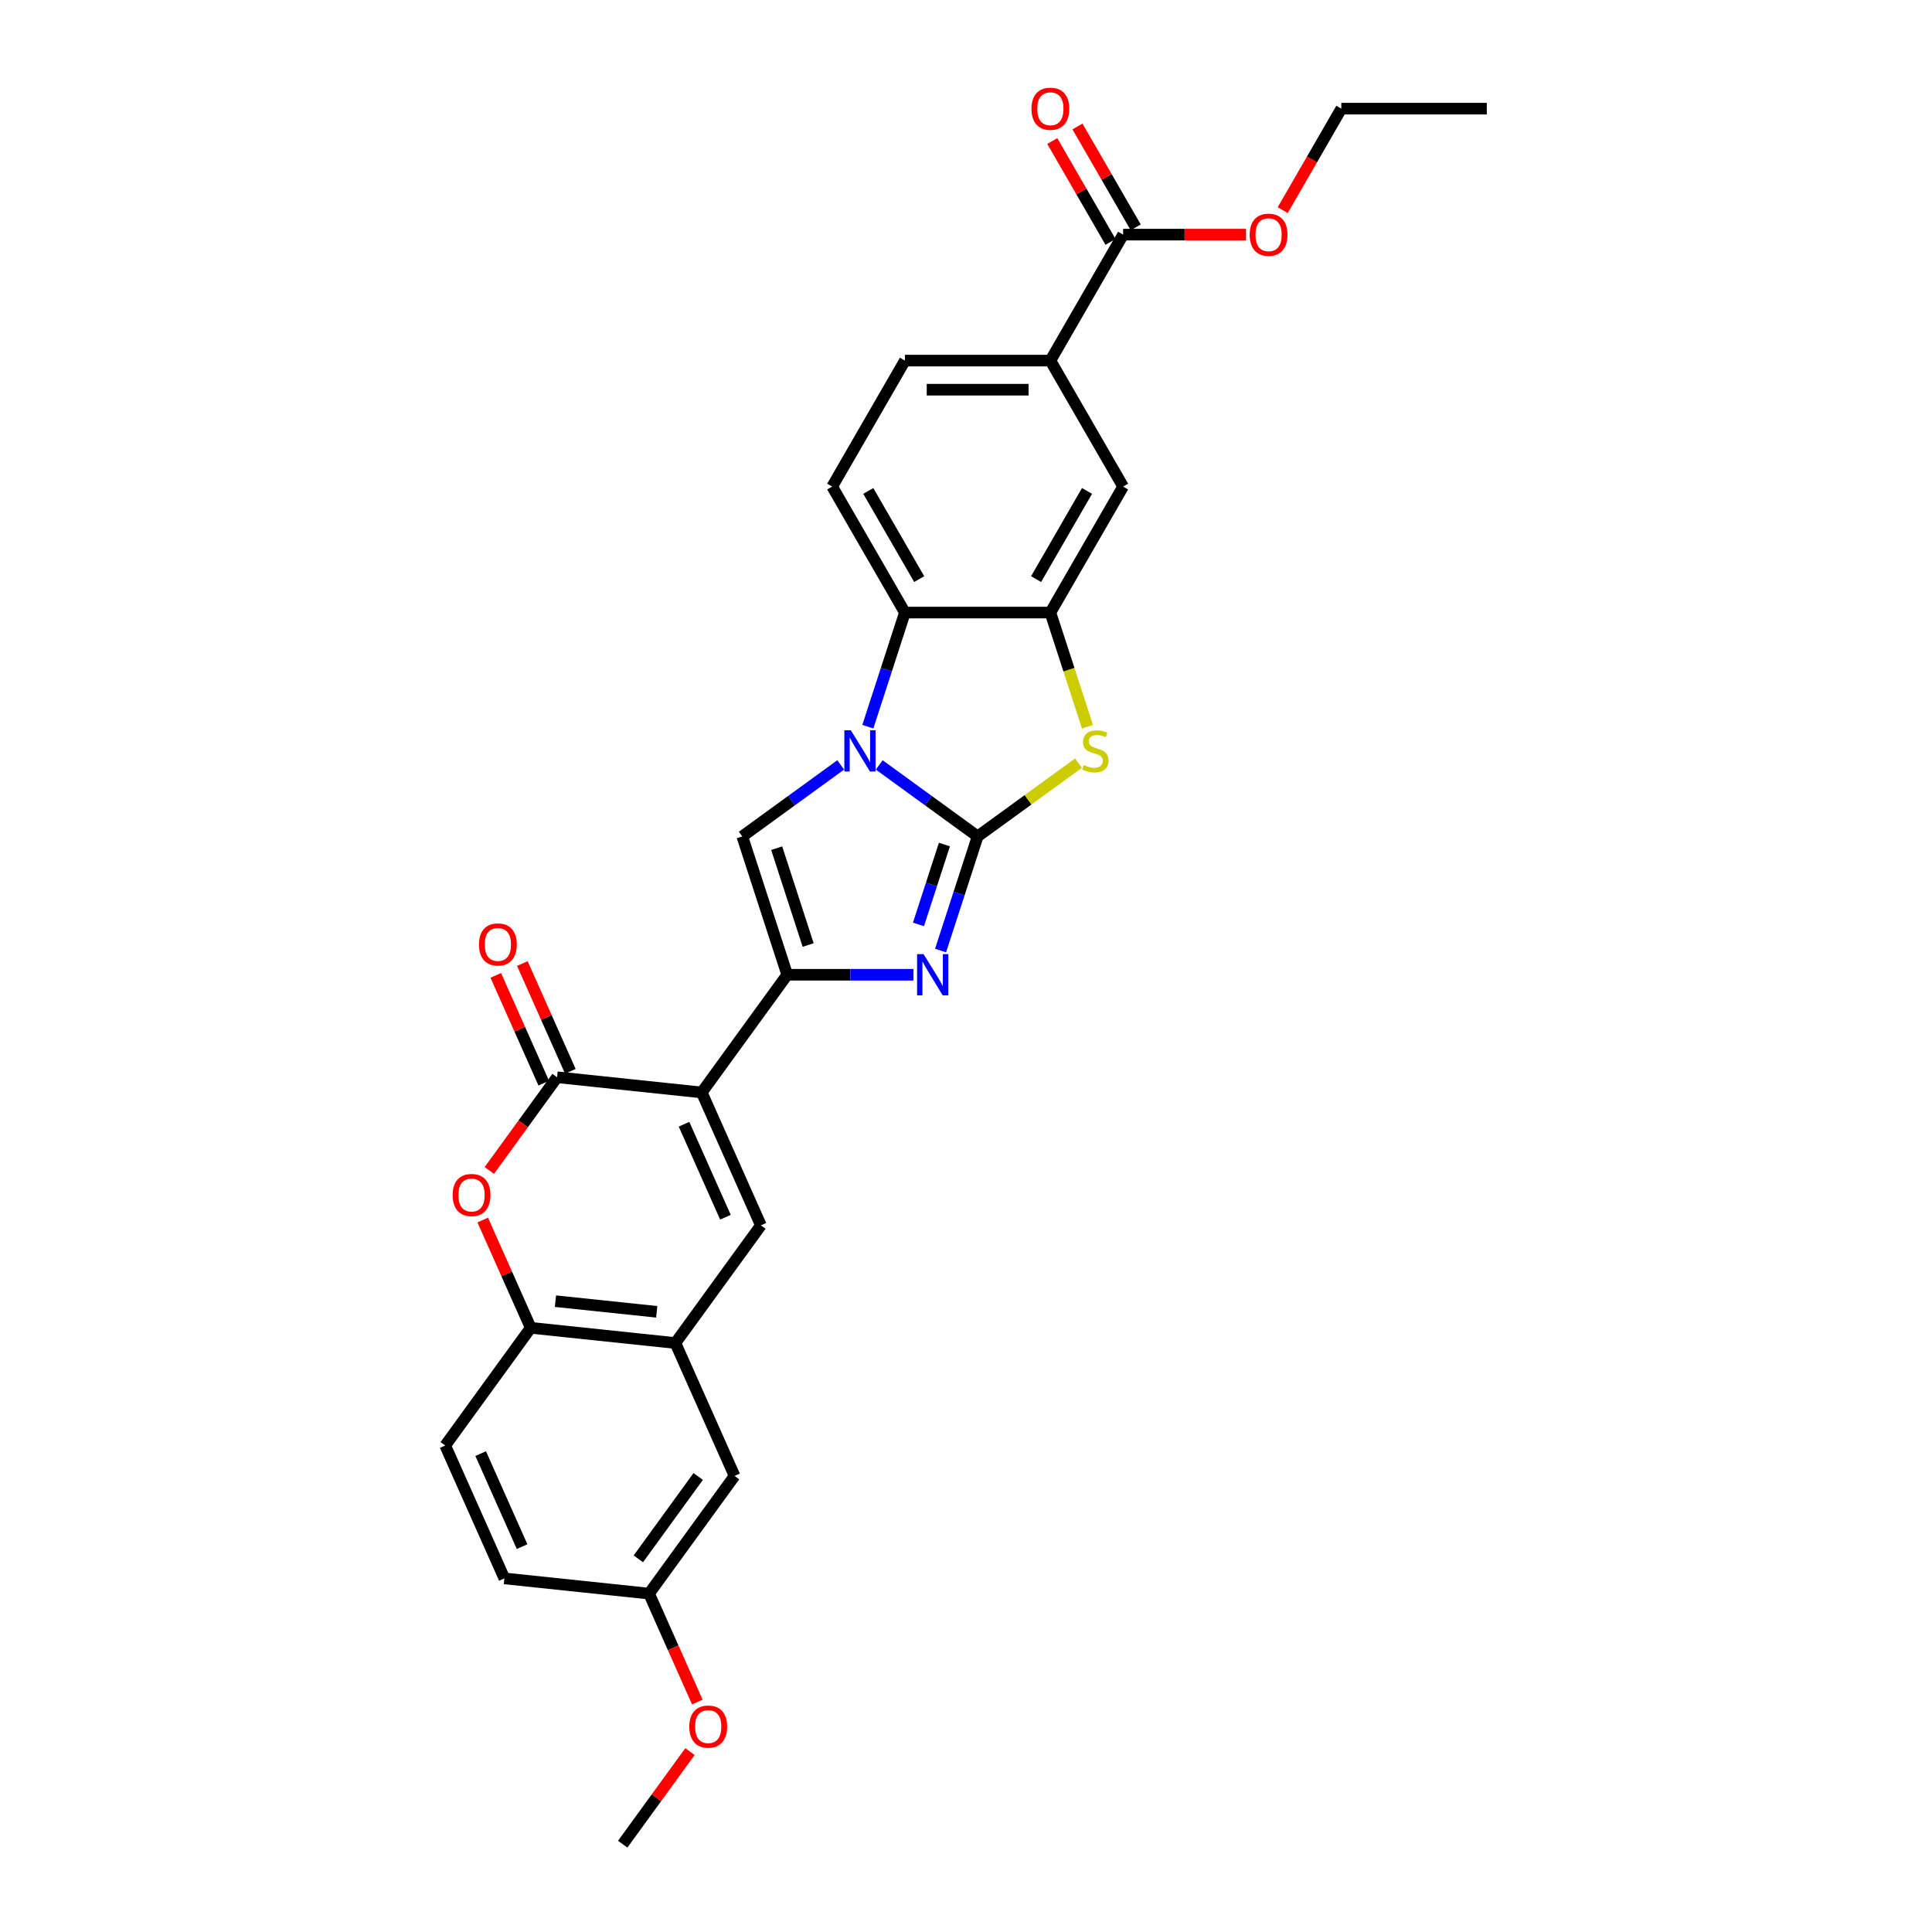 <?xml version='1.0' encoding='iso-8859-1'?>
<svg version='1.1' baseProfile='full'
              xmlns='http://www.w3.org/2000/svg'
                      xmlns:rdkit='http://www.rdkit.org/xml'
                      xmlns:xlink='http://www.w3.org/1999/xlink'
                  xml:space='preserve'
width='1000px' height='1000px' viewBox='0 0 1000 1000'>
<!-- END OF HEADER -->
<rect style='opacity:1.0;fill:#FFFFFF;stroke:none' width='1000' height='1000' x='0' y='0'> </rect>
<path class='bond-0' d='M 506.029,432.928 L 480.557,414.421' style='fill:none;fill-rule:evenodd;stroke:#000000;stroke-width:6px;stroke-linecap:butt;stroke-linejoin:miter;stroke-opacity:1' />
<path class='bond-0' d='M 480.557,414.421 L 455.084,395.914' style='fill:none;fill-rule:evenodd;stroke:#0000FF;stroke-width:6px;stroke-linecap:butt;stroke-linejoin:miter;stroke-opacity:1' />
<path class='bond-3' d='M 506.029,432.928 L 496.434,462.46' style='fill:none;fill-rule:evenodd;stroke:#000000;stroke-width:6px;stroke-linecap:butt;stroke-linejoin:miter;stroke-opacity:1' />
<path class='bond-3' d='M 496.434,462.46 L 486.838,491.992' style='fill:none;fill-rule:evenodd;stroke:#0000FF;stroke-width:6px;stroke-linecap:butt;stroke-linejoin:miter;stroke-opacity:1' />
<path class='bond-3' d='M 488.829,437.134 L 482.112,457.807' style='fill:none;fill-rule:evenodd;stroke:#000000;stroke-width:6px;stroke-linecap:butt;stroke-linejoin:miter;stroke-opacity:1' />
<path class='bond-3' d='M 482.112,457.807 L 475.395,478.479' style='fill:none;fill-rule:evenodd;stroke:#0000FF;stroke-width:6px;stroke-linecap:butt;stroke-linejoin:miter;stroke-opacity:1' />
<path class='bond-6' d='M 506.029,432.928 L 532.127,413.967' style='fill:none;fill-rule:evenodd;stroke:#000000;stroke-width:6px;stroke-linecap:butt;stroke-linejoin:miter;stroke-opacity:1' />
<path class='bond-6' d='M 532.127,413.967 L 558.224,395.006' style='fill:none;fill-rule:evenodd;stroke:#CCCC00;stroke-width:6px;stroke-linecap:butt;stroke-linejoin:miter;stroke-opacity:1' />
<path class='bond-4' d='M 435.147,395.914 L 409.674,414.421' style='fill:none;fill-rule:evenodd;stroke:#0000FF;stroke-width:6px;stroke-linecap:butt;stroke-linejoin:miter;stroke-opacity:1' />
<path class='bond-4' d='M 409.674,414.421 L 384.201,432.928' style='fill:none;fill-rule:evenodd;stroke:#000000;stroke-width:6px;stroke-linecap:butt;stroke-linejoin:miter;stroke-opacity:1' />
<path class='bond-9' d='M 449.191,376.127 L 458.787,346.595' style='fill:none;fill-rule:evenodd;stroke:#0000FF;stroke-width:6px;stroke-linecap:butt;stroke-linejoin:miter;stroke-opacity:1' />
<path class='bond-9' d='M 458.787,346.595 L 468.383,317.062' style='fill:none;fill-rule:evenodd;stroke:#000000;stroke-width:6px;stroke-linecap:butt;stroke-linejoin:miter;stroke-opacity:1' />
<path class='bond-1' d='M 363.212,565.45 L 407.469,504.536' style='fill:none;fill-rule:evenodd;stroke:#000000;stroke-width:6px;stroke-linecap:butt;stroke-linejoin:miter;stroke-opacity:1' />
<path class='bond-5' d='M 363.212,565.45 L 288.33,557.58' style='fill:none;fill-rule:evenodd;stroke:#000000;stroke-width:6px;stroke-linecap:butt;stroke-linejoin:miter;stroke-opacity:1' />
<path class='bond-7' d='M 363.212,565.45 L 393.837,634.235' style='fill:none;fill-rule:evenodd;stroke:#000000;stroke-width:6px;stroke-linecap:butt;stroke-linejoin:miter;stroke-opacity:1' />
<path class='bond-7' d='M 354.049,581.893 L 375.486,630.042' style='fill:none;fill-rule:evenodd;stroke:#000000;stroke-width:6px;stroke-linecap:butt;stroke-linejoin:miter;stroke-opacity:1' />
<path class='bond-2' d='M 407.469,504.536 L 440.131,504.536' style='fill:none;fill-rule:evenodd;stroke:#000000;stroke-width:6px;stroke-linecap:butt;stroke-linejoin:miter;stroke-opacity:1' />
<path class='bond-2' d='M 440.131,504.536 L 472.793,504.536' style='fill:none;fill-rule:evenodd;stroke:#0000FF;stroke-width:6px;stroke-linecap:butt;stroke-linejoin:miter;stroke-opacity:1' />
<path class='bond-30' d='M 407.469,504.536 L 384.201,432.928' style='fill:none;fill-rule:evenodd;stroke:#000000;stroke-width:6px;stroke-linecap:butt;stroke-linejoin:miter;stroke-opacity:1' />
<path class='bond-30' d='M 418.3,489.142 L 402.013,439.015' style='fill:none;fill-rule:evenodd;stroke:#000000;stroke-width:6px;stroke-linecap:butt;stroke-linejoin:miter;stroke-opacity:1' />
<path class='bond-10' d='M 288.33,557.58 L 270.803,581.705' style='fill:none;fill-rule:evenodd;stroke:#000000;stroke-width:6px;stroke-linecap:butt;stroke-linejoin:miter;stroke-opacity:1' />
<path class='bond-10' d='M 270.803,581.705 L 253.275,605.83' style='fill:none;fill-rule:evenodd;stroke:#FF0000;stroke-width:6px;stroke-linecap:butt;stroke-linejoin:miter;stroke-opacity:1' />
<path class='bond-17' d='M 295.209,554.517 L 282.79,526.623' style='fill:none;fill-rule:evenodd;stroke:#000000;stroke-width:6px;stroke-linecap:butt;stroke-linejoin:miter;stroke-opacity:1' />
<path class='bond-17' d='M 282.79,526.623 L 270.37,498.729' style='fill:none;fill-rule:evenodd;stroke:#FF0000;stroke-width:6px;stroke-linecap:butt;stroke-linejoin:miter;stroke-opacity:1' />
<path class='bond-17' d='M 281.452,560.642 L 269.033,532.748' style='fill:none;fill-rule:evenodd;stroke:#000000;stroke-width:6px;stroke-linecap:butt;stroke-linejoin:miter;stroke-opacity:1' />
<path class='bond-17' d='M 269.033,532.748 L 256.613,504.854' style='fill:none;fill-rule:evenodd;stroke:#FF0000;stroke-width:6px;stroke-linecap:butt;stroke-linejoin:miter;stroke-opacity:1' />
<path class='bond-8' d='M 562.877,376.157 L 553.277,346.61' style='fill:none;fill-rule:evenodd;stroke:#CCCC00;stroke-width:6px;stroke-linecap:butt;stroke-linejoin:miter;stroke-opacity:1' />
<path class='bond-8' d='M 553.277,346.61 L 543.676,317.062' style='fill:none;fill-rule:evenodd;stroke:#000000;stroke-width:6px;stroke-linecap:butt;stroke-linejoin:miter;stroke-opacity:1' />
<path class='bond-11' d='M 393.837,634.235 L 349.58,695.149' style='fill:none;fill-rule:evenodd;stroke:#000000;stroke-width:6px;stroke-linecap:butt;stroke-linejoin:miter;stroke-opacity:1' />
<path class='bond-14' d='M 543.676,317.062 L 581.323,251.856' style='fill:none;fill-rule:evenodd;stroke:#000000;stroke-width:6px;stroke-linecap:butt;stroke-linejoin:miter;stroke-opacity:1' />
<path class='bond-14' d='M 536.282,299.752 L 562.635,254.107' style='fill:none;fill-rule:evenodd;stroke:#000000;stroke-width:6px;stroke-linecap:butt;stroke-linejoin:miter;stroke-opacity:1' />
<path class='bond-29' d='M 543.676,317.062 L 468.383,317.062' style='fill:none;fill-rule:evenodd;stroke:#000000;stroke-width:6px;stroke-linecap:butt;stroke-linejoin:miter;stroke-opacity:1' />
<path class='bond-16' d='M 468.383,317.062 L 430.736,251.856' style='fill:none;fill-rule:evenodd;stroke:#000000;stroke-width:6px;stroke-linecap:butt;stroke-linejoin:miter;stroke-opacity:1' />
<path class='bond-16' d='M 475.777,299.752 L 449.424,254.107' style='fill:none;fill-rule:evenodd;stroke:#000000;stroke-width:6px;stroke-linecap:butt;stroke-linejoin:miter;stroke-opacity:1' />
<path class='bond-32' d='M 249.86,631.49 L 262.279,659.384' style='fill:none;fill-rule:evenodd;stroke:#FF0000;stroke-width:6px;stroke-linecap:butt;stroke-linejoin:miter;stroke-opacity:1' />
<path class='bond-32' d='M 262.279,659.384 L 274.699,687.278' style='fill:none;fill-rule:evenodd;stroke:#000000;stroke-width:6px;stroke-linecap:butt;stroke-linejoin:miter;stroke-opacity:1' />
<path class='bond-12' d='M 349.58,695.149 L 274.699,687.278' style='fill:none;fill-rule:evenodd;stroke:#000000;stroke-width:6px;stroke-linecap:butt;stroke-linejoin:miter;stroke-opacity:1' />
<path class='bond-12' d='M 339.922,678.992 L 287.505,673.483' style='fill:none;fill-rule:evenodd;stroke:#000000;stroke-width:6px;stroke-linecap:butt;stroke-linejoin:miter;stroke-opacity:1' />
<path class='bond-18' d='M 349.58,695.149 L 380.205,763.933' style='fill:none;fill-rule:evenodd;stroke:#000000;stroke-width:6px;stroke-linecap:butt;stroke-linejoin:miter;stroke-opacity:1' />
<path class='bond-21' d='M 274.699,687.278 L 230.442,748.192' style='fill:none;fill-rule:evenodd;stroke:#000000;stroke-width:6px;stroke-linecap:butt;stroke-linejoin:miter;stroke-opacity:1' />
<path class='bond-13' d='M 581.323,121.443 L 543.676,186.649' style='fill:none;fill-rule:evenodd;stroke:#000000;stroke-width:6px;stroke-linecap:butt;stroke-linejoin:miter;stroke-opacity:1' />
<path class='bond-20' d='M 587.844,117.678 L 572.772,91.573' style='fill:none;fill-rule:evenodd;stroke:#000000;stroke-width:6px;stroke-linecap:butt;stroke-linejoin:miter;stroke-opacity:1' />
<path class='bond-20' d='M 572.772,91.573 L 557.7,65.468' style='fill:none;fill-rule:evenodd;stroke:#FF0000;stroke-width:6px;stroke-linecap:butt;stroke-linejoin:miter;stroke-opacity:1' />
<path class='bond-20' d='M 574.803,125.208 L 559.731,99.102' style='fill:none;fill-rule:evenodd;stroke:#000000;stroke-width:6px;stroke-linecap:butt;stroke-linejoin:miter;stroke-opacity:1' />
<path class='bond-20' d='M 559.731,99.102 L 544.659,72.997' style='fill:none;fill-rule:evenodd;stroke:#FF0000;stroke-width:6px;stroke-linecap:butt;stroke-linejoin:miter;stroke-opacity:1' />
<path class='bond-23' d='M 581.323,121.443 L 613.135,121.443' style='fill:none;fill-rule:evenodd;stroke:#000000;stroke-width:6px;stroke-linecap:butt;stroke-linejoin:miter;stroke-opacity:1' />
<path class='bond-23' d='M 613.135,121.443 L 644.947,121.443' style='fill:none;fill-rule:evenodd;stroke:#FF0000;stroke-width:6px;stroke-linecap:butt;stroke-linejoin:miter;stroke-opacity:1' />
<path class='bond-15' d='M 581.323,251.856 L 543.676,186.649' style='fill:none;fill-rule:evenodd;stroke:#000000;stroke-width:6px;stroke-linecap:butt;stroke-linejoin:miter;stroke-opacity:1' />
<path class='bond-31' d='M 543.676,186.649 L 468.383,186.649' style='fill:none;fill-rule:evenodd;stroke:#000000;stroke-width:6px;stroke-linecap:butt;stroke-linejoin:miter;stroke-opacity:1' />
<path class='bond-31' d='M 532.382,201.708 L 479.677,201.708' style='fill:none;fill-rule:evenodd;stroke:#000000;stroke-width:6px;stroke-linecap:butt;stroke-linejoin:miter;stroke-opacity:1' />
<path class='bond-19' d='M 430.736,251.856 L 468.383,186.649' style='fill:none;fill-rule:evenodd;stroke:#000000;stroke-width:6px;stroke-linecap:butt;stroke-linejoin:miter;stroke-opacity:1' />
<path class='bond-22' d='M 380.205,763.933 L 335.948,824.847' style='fill:none;fill-rule:evenodd;stroke:#000000;stroke-width:6px;stroke-linecap:butt;stroke-linejoin:miter;stroke-opacity:1' />
<path class='bond-22' d='M 361.384,764.219 L 330.404,806.859' style='fill:none;fill-rule:evenodd;stroke:#000000;stroke-width:6px;stroke-linecap:butt;stroke-linejoin:miter;stroke-opacity:1' />
<path class='bond-33' d='M 230.442,748.192 L 261.067,816.977' style='fill:none;fill-rule:evenodd;stroke:#000000;stroke-width:6px;stroke-linecap:butt;stroke-linejoin:miter;stroke-opacity:1' />
<path class='bond-33' d='M 248.793,752.385 L 270.23,800.534' style='fill:none;fill-rule:evenodd;stroke:#000000;stroke-width:6px;stroke-linecap:butt;stroke-linejoin:miter;stroke-opacity:1' />
<path class='bond-24' d='M 335.948,824.847 L 261.067,816.977' style='fill:none;fill-rule:evenodd;stroke:#000000;stroke-width:6px;stroke-linecap:butt;stroke-linejoin:miter;stroke-opacity:1' />
<path class='bond-25' d='M 335.948,824.847 L 348.441,852.907' style='fill:none;fill-rule:evenodd;stroke:#000000;stroke-width:6px;stroke-linecap:butt;stroke-linejoin:miter;stroke-opacity:1' />
<path class='bond-25' d='M 348.441,852.907 L 360.934,880.967' style='fill:none;fill-rule:evenodd;stroke:#FF0000;stroke-width:6px;stroke-linecap:butt;stroke-linejoin:miter;stroke-opacity:1' />
<path class='bond-26' d='M 663.929,108.779 L 679.097,82.508' style='fill:none;fill-rule:evenodd;stroke:#FF0000;stroke-width:6px;stroke-linecap:butt;stroke-linejoin:miter;stroke-opacity:1' />
<path class='bond-26' d='M 679.097,82.508 L 694.264,56.237' style='fill:none;fill-rule:evenodd;stroke:#000000;stroke-width:6px;stroke-linecap:butt;stroke-linejoin:miter;stroke-opacity:1' />
<path class='bond-27' d='M 357.131,906.627 L 339.724,930.586' style='fill:none;fill-rule:evenodd;stroke:#FF0000;stroke-width:6px;stroke-linecap:butt;stroke-linejoin:miter;stroke-opacity:1' />
<path class='bond-27' d='M 339.724,930.586 L 322.316,954.545' style='fill:none;fill-rule:evenodd;stroke:#000000;stroke-width:6px;stroke-linecap:butt;stroke-linejoin:miter;stroke-opacity:1' />
<path class='bond-28' d='M 694.264,56.237 L 769.558,56.237' style='fill:none;fill-rule:evenodd;stroke:#000000;stroke-width:6px;stroke-linecap:butt;stroke-linejoin:miter;stroke-opacity:1' />
<path  class='atom-1' d='M 440.402 378.009
L 447.389 389.303
Q 448.082 390.418, 449.196 392.436
Q 450.311 394.454, 450.371 394.574
L 450.371 378.009
L 453.202 378.009
L 453.202 399.333
L 450.281 399.333
L 442.781 386.984
Q 441.908 385.539, 440.974 383.882
Q 440.071 382.226, 439.8 381.714
L 439.8 399.333
L 437.029 399.333
L 437.029 378.009
L 440.402 378.009
' fill='#0000FF'/>
<path  class='atom-4' d='M 478.049 493.875
L 485.036 505.169
Q 485.729 506.283, 486.843 508.301
Q 487.958 510.319, 488.018 510.439
L 488.018 493.875
L 490.849 493.875
L 490.849 515.198
L 487.928 515.198
L 480.428 502.85
Q 479.555 501.404, 478.621 499.748
Q 477.718 498.091, 477.447 497.579
L 477.447 515.198
L 474.676 515.198
L 474.676 493.875
L 478.049 493.875
' fill='#0000FF'/>
<path  class='atom-7' d='M 560.92 395.99
Q 561.161 396.08, 562.155 396.502
Q 563.149 396.923, 564.233 397.194
Q 565.347 397.435, 566.431 397.435
Q 568.449 397.435, 569.624 396.471
Q 570.799 395.478, 570.799 393.761
Q 570.799 392.586, 570.196 391.863
Q 569.624 391.141, 568.72 390.749
Q 567.817 390.358, 566.311 389.906
Q 564.414 389.334, 563.269 388.791
Q 562.155 388.249, 561.342 387.105
Q 560.559 385.96, 560.559 384.033
Q 560.559 381.352, 562.366 379.696
Q 564.203 378.039, 567.817 378.039
Q 570.287 378.039, 573.087 379.214
L 572.395 381.533
Q 569.835 380.479, 567.907 380.479
Q 565.829 380.479, 564.685 381.352
Q 563.54 382.196, 563.57 383.671
Q 563.57 384.816, 564.143 385.509
Q 564.745 386.201, 565.588 386.593
Q 566.462 386.984, 567.907 387.436
Q 569.835 388.038, 570.979 388.641
Q 572.124 389.243, 572.937 390.478
Q 573.78 391.683, 573.78 393.761
Q 573.78 396.712, 571.792 398.309
Q 569.835 399.875, 566.552 399.875
Q 564.655 399.875, 563.209 399.453
Q 561.793 399.061, 560.107 398.369
L 560.92 395.99
' fill='#CCCC00'/>
<path  class='atom-11' d='M 234.286 618.554
Q 234.286 613.434, 236.816 610.573
Q 239.345 607.712, 244.074 607.712
Q 248.802 607.712, 251.332 610.573
Q 253.862 613.434, 253.862 618.554
Q 253.862 623.734, 251.302 626.686
Q 248.742 629.607, 244.074 629.607
Q 239.376 629.607, 236.816 626.686
Q 234.286 623.765, 234.286 618.554
M 244.074 627.198
Q 247.327 627.198, 249.073 625.029
Q 250.85 622.831, 250.85 618.554
Q 250.85 614.368, 249.073 612.26
Q 247.327 610.121, 244.074 610.121
Q 240.821 610.121, 239.044 612.23
Q 237.297 614.338, 237.297 618.554
Q 237.297 622.861, 239.044 625.029
Q 240.821 627.198, 244.074 627.198
' fill='#FF0000'/>
<path  class='atom-18' d='M 247.918 488.856
Q 247.918 483.736, 250.447 480.875
Q 252.977 478.014, 257.706 478.014
Q 262.434 478.014, 264.964 480.875
Q 267.494 483.736, 267.494 488.856
Q 267.494 494.036, 264.934 496.988
Q 262.374 499.909, 257.706 499.909
Q 253.007 499.909, 250.447 496.988
Q 247.918 494.066, 247.918 488.856
M 257.706 497.5
Q 260.958 497.5, 262.705 495.331
Q 264.482 493.133, 264.482 488.856
Q 264.482 484.669, 262.705 482.561
Q 260.958 480.423, 257.706 480.423
Q 254.453 480.423, 252.676 482.531
Q 250.929 484.639, 250.929 488.856
Q 250.929 493.163, 252.676 495.331
Q 254.453 497.5, 257.706 497.5
' fill='#FF0000'/>
<path  class='atom-21' d='M 533.888 56.297
Q 533.888 51.177, 536.418 48.316
Q 538.948 45.455, 543.676 45.455
Q 548.405 45.455, 550.935 48.316
Q 553.465 51.177, 553.465 56.297
Q 553.465 61.477, 550.905 64.429
Q 548.345 67.35, 543.676 67.35
Q 538.978 67.35, 536.418 64.429
Q 533.888 61.507, 533.888 56.297
M 543.676 64.941
Q 546.929 64.941, 548.676 62.772
Q 550.453 60.574, 550.453 56.297
Q 550.453 52.111, 548.676 50.002
Q 546.929 47.864, 543.676 47.864
Q 540.424 47.864, 538.647 49.972
Q 536.9 52.08, 536.9 56.297
Q 536.9 60.604, 538.647 62.772
Q 540.424 64.941, 543.676 64.941
' fill='#FF0000'/>
<path  class='atom-24' d='M 646.829 121.503
Q 646.829 116.383, 649.359 113.522
Q 651.889 110.661, 656.617 110.661
Q 661.346 110.661, 663.876 113.522
Q 666.405 116.383, 666.405 121.503
Q 666.405 126.683, 663.845 129.635
Q 661.285 132.556, 656.617 132.556
Q 651.919 132.556, 649.359 129.635
Q 646.829 126.714, 646.829 121.503
M 656.617 130.147
Q 659.87 130.147, 661.617 127.979
Q 663.394 125.78, 663.394 121.503
Q 663.394 117.317, 661.617 115.209
Q 659.87 113.07, 656.617 113.07
Q 653.364 113.07, 651.588 115.179
Q 649.841 117.287, 649.841 121.503
Q 649.841 125.81, 651.588 127.979
Q 653.364 130.147, 656.617 130.147
' fill='#FF0000'/>
<path  class='atom-26' d='M 356.785 893.692
Q 356.785 888.572, 359.315 885.711
Q 361.845 882.849, 366.573 882.849
Q 371.301 882.849, 373.831 885.711
Q 376.361 888.572, 376.361 893.692
Q 376.361 898.872, 373.801 901.823
Q 371.241 904.745, 366.573 904.745
Q 361.875 904.745, 359.315 901.823
Q 356.785 898.902, 356.785 893.692
M 366.573 902.335
Q 369.826 902.335, 371.572 900.167
Q 373.349 897.968, 373.349 893.692
Q 373.349 889.505, 371.572 887.397
Q 369.826 885.259, 366.573 885.259
Q 363.32 885.259, 361.543 887.367
Q 359.797 889.475, 359.797 893.692
Q 359.797 897.998, 361.543 900.167
Q 363.32 902.335, 366.573 902.335
' fill='#FF0000'/>
</svg>
